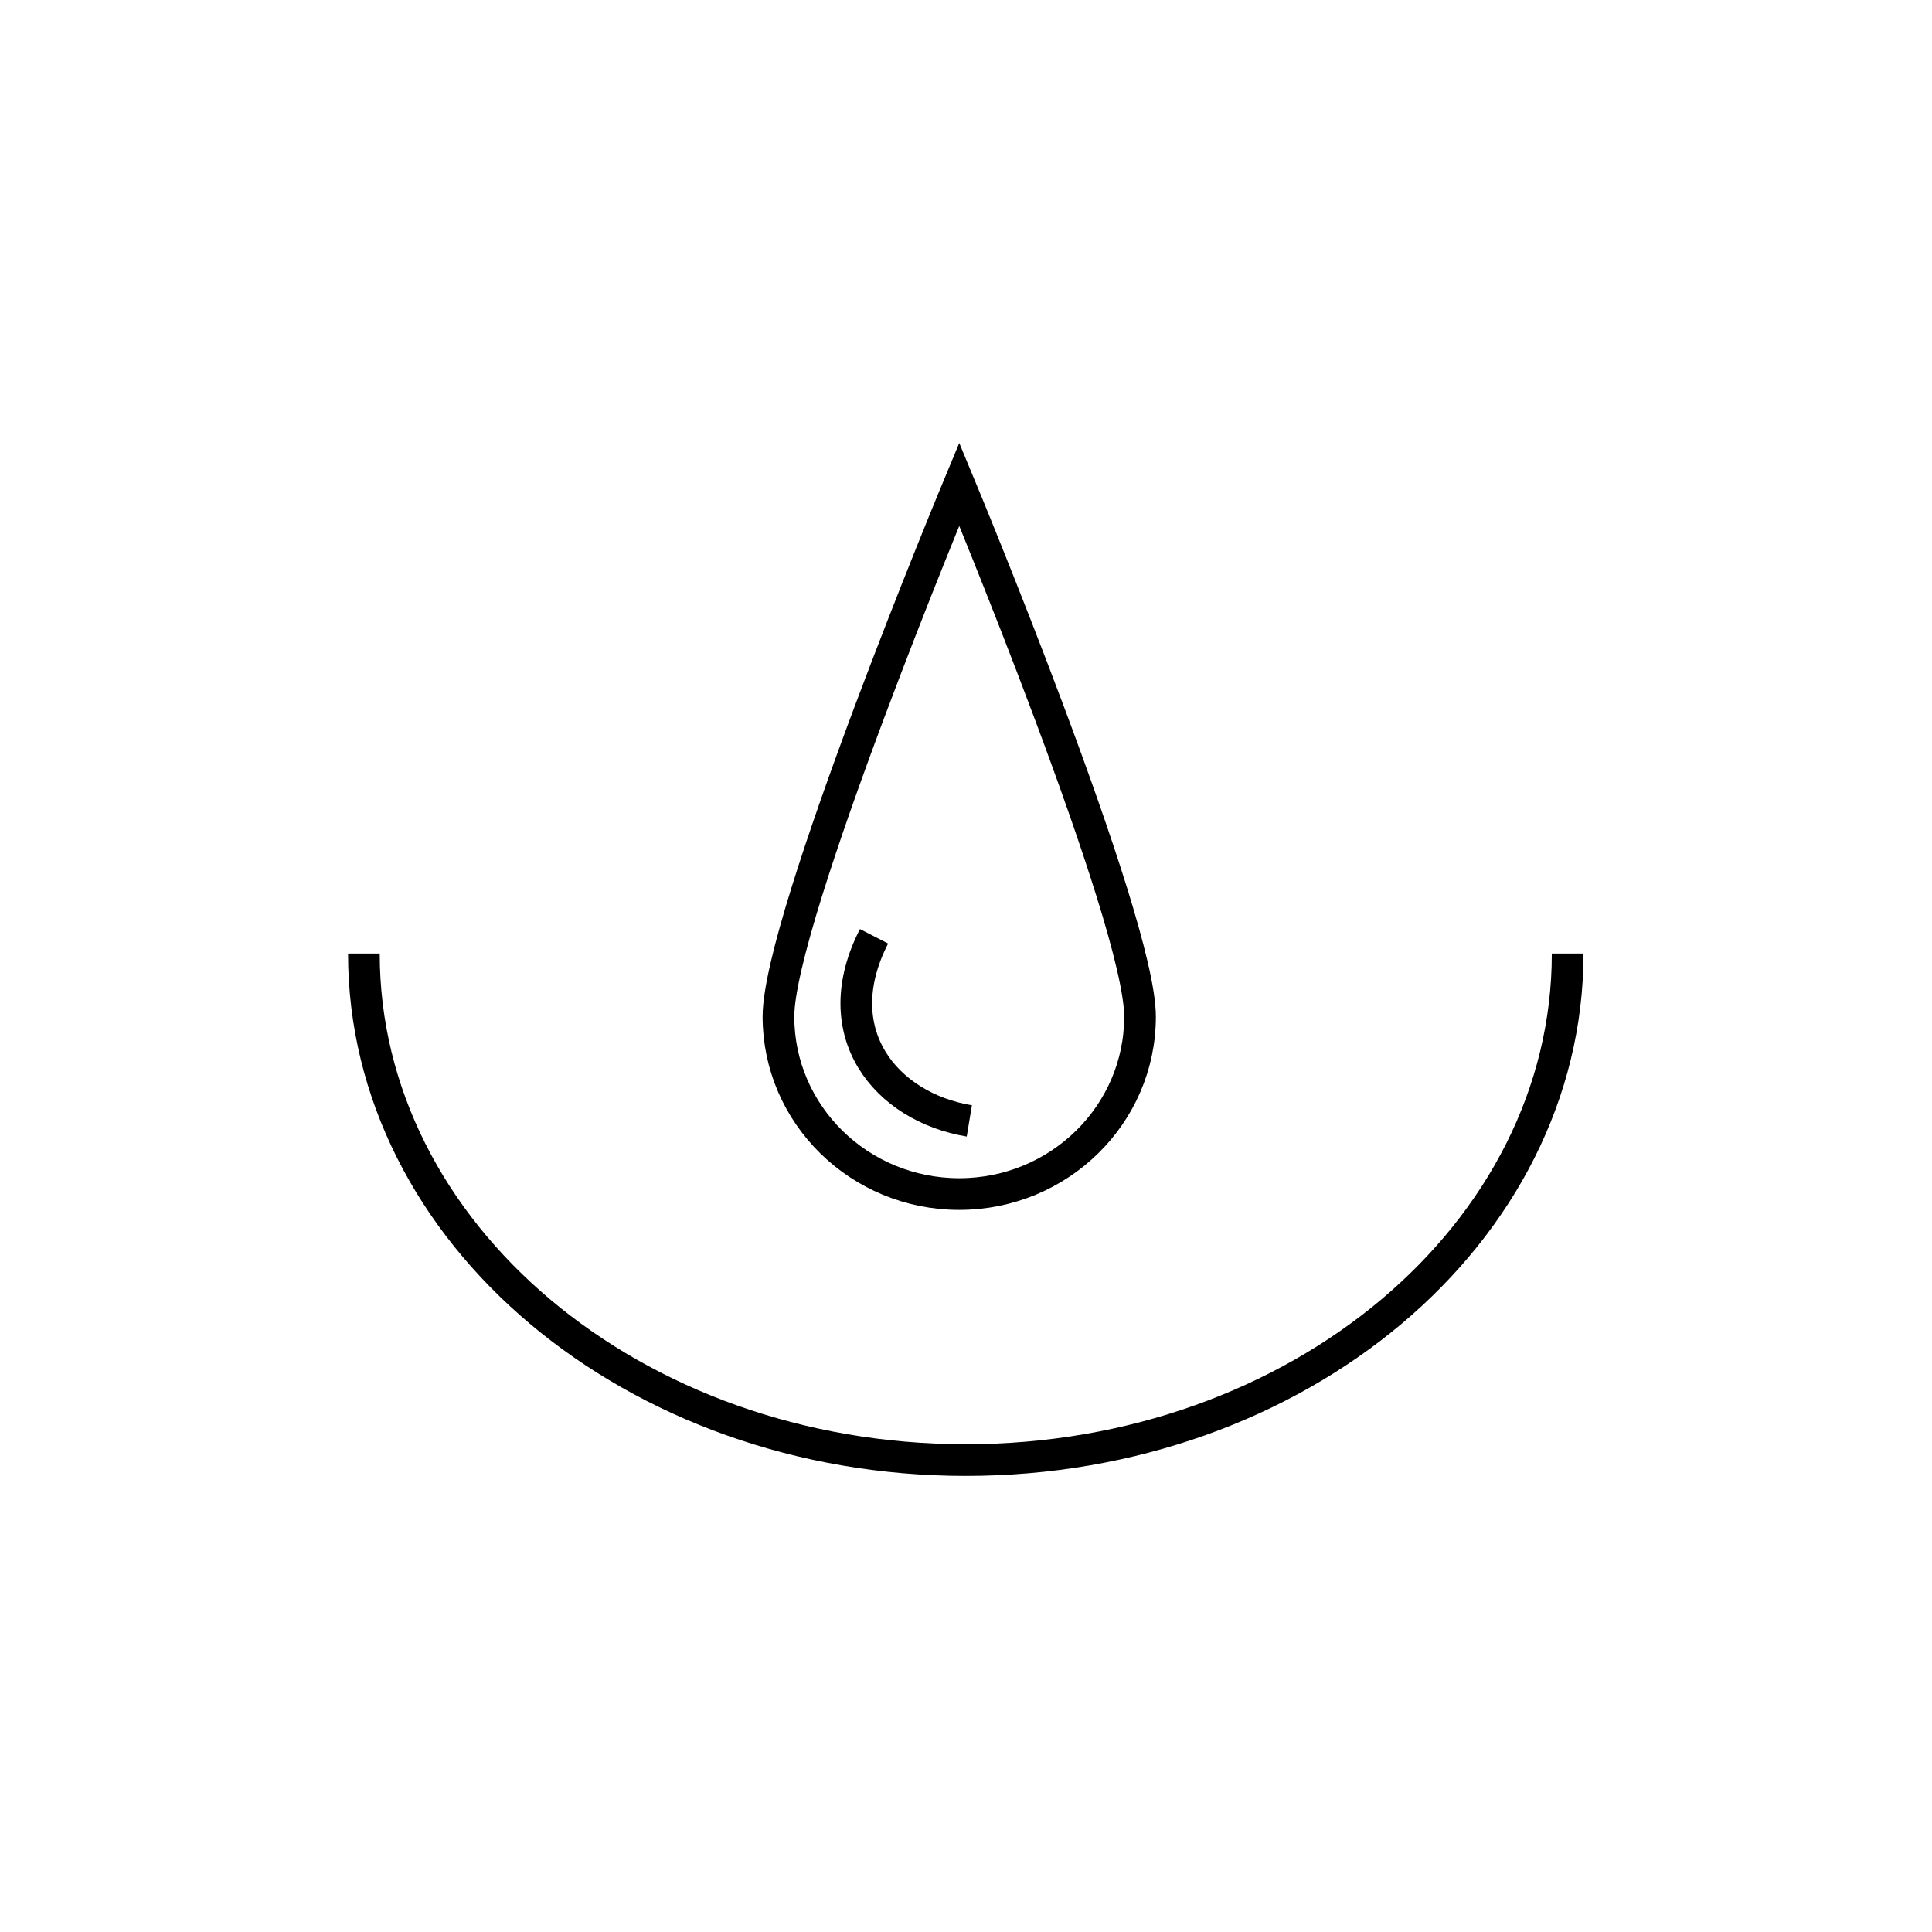 <?xml version="1.0" encoding="UTF-8"?>
<!-- Uploaded to: SVG Repo, www.svgrepo.com, Generator: SVG Repo Mixer Tools -->
<svg width="800px" height="800px" version="1.1" viewBox="144 144 512 512" xmlns="http://www.w3.org/2000/svg">
 <g fill="none" stroke="#000000" stroke-width="5">
  <path transform="matrix(1.679 0 0 1.679 148.09 148.09)" d="m148.97 186.03c15.759 0 28.533-12.54 28.533-28.008 0-15.466-28.533-84.03-28.533-84.03s-28.536 68.564-28.536 84.03c0 15.468 12.777 28.008 28.536 28.008z"/>
  <path transform="matrix(1.679 0 0 1.679 148.09 148.09)" d="m135.52 145.35c-7.801 15.201 1.833 26.947 15.04 29.138"/>
  <path transform="matrix(1.679 0 0 1.679 148.09 148.09)" d="m54.999 148.07c0 44.155 42.534 79.95 95.002 79.95 52.466 0 95-35.795 95-79.95"/>
 </g>
</svg>